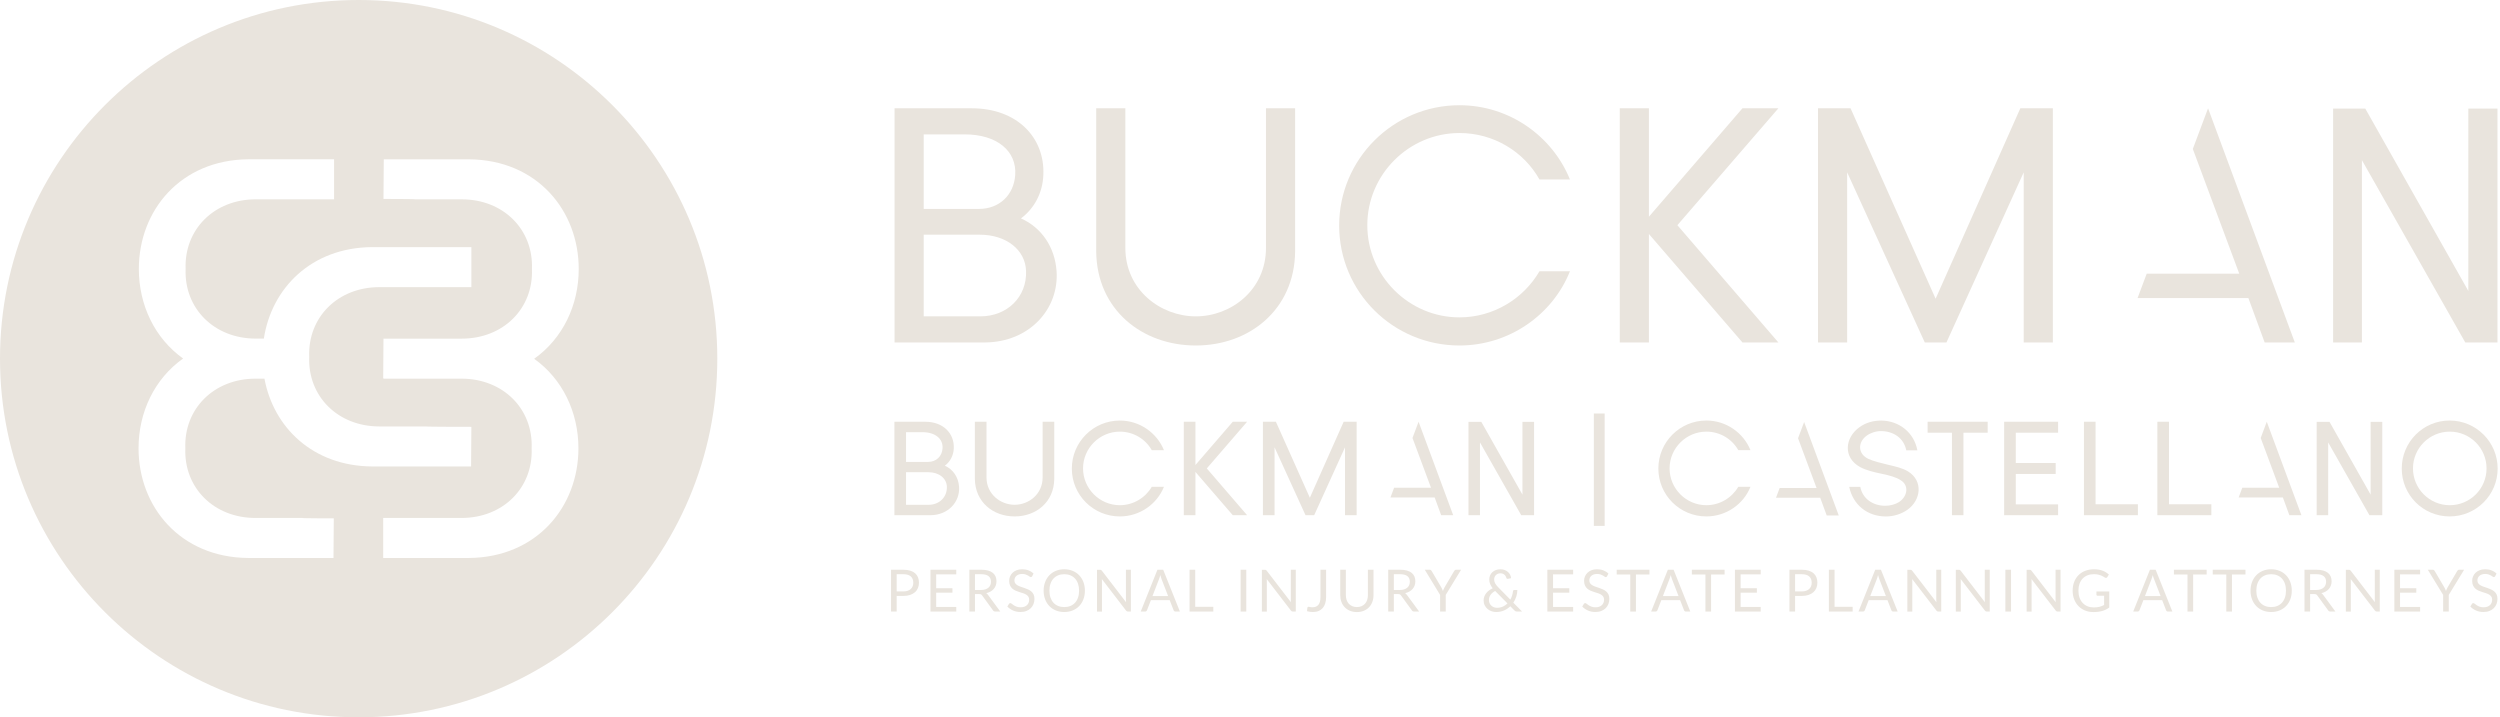 <svg width="237" height="68" viewBox="0 0 237 68" fill="none" xmlns="http://www.w3.org/2000/svg">
<path d="M34 0C15.222 0 0 15.222 0 34C0 52.778 15.222 68 34 68C52.778 68 68 52.778 68 34C68 15.222 52.776 0 34 0ZM25.07 35.897H24.222C20.28 35.897 17.423 38.754 17.57 42.5C17.423 46.245 20.28 49.103 24.222 49.103H28.677C28.564 49.14 31.643 49.14 31.643 49.14L31.615 52.896H23.532C17.078 52.847 13.134 48.032 13.134 42.498C13.134 39.061 14.657 35.901 17.358 33.988C14.675 32.073 13.162 28.924 13.162 25.498C13.162 19.965 17.104 15.149 23.56 15.1H31.67V18.895H24.25C20.308 18.895 17.45 21.752 17.597 25.498C17.449 29.243 20.308 32.1 24.25 32.1H25.012C25.742 27.327 29.503 23.47 35.277 23.426H44.686V27.221H35.967C32.025 27.221 29.167 30.079 29.314 33.824C29.166 37.568 32.025 40.427 35.967 40.427H40.421C40.309 40.464 44.686 40.464 44.686 40.464L44.659 44.221H35.277C29.644 44.178 25.926 40.505 25.07 35.895V35.897ZM54.835 42.5C54.835 48.032 50.893 52.848 44.438 52.897H36.327V49.103H43.748C47.69 49.103 50.547 46.245 50.4 42.5C50.548 38.754 47.69 35.897 43.748 35.897H39.293H36.354V35.86H36.327L36.354 32.103H43.775C47.717 32.103 50.575 29.246 50.428 25.5C50.575 21.755 47.717 18.897 43.775 18.897H39.321C39.433 18.86 36.354 18.86 36.354 18.86L36.382 15.104H44.465C50.919 15.153 54.863 19.968 54.863 25.502C54.863 28.939 53.34 32.099 50.639 34.012C53.322 35.927 54.835 39.076 54.835 42.502V42.5Z" fill="#E9E4DD"/>
<path d="M100.161 25.686C100 23.437 98.748 21.573 96.788 20.706C98.073 19.743 98.844 18.265 98.909 16.594C99.07 13.028 96.403 10.266 92.13 10.266H84.805V32.465H93.383C97.592 32.433 100.419 29.284 100.162 25.686H100.161ZM87.568 12.739H91.455C94.506 12.739 96.402 14.312 96.242 16.594C96.113 18.489 94.732 19.806 92.805 19.806H87.568V12.739ZM87.568 29.991V22.248H92.869C95.407 22.248 97.206 23.694 97.27 25.686C97.367 28.127 95.504 29.991 92.934 29.991H87.57H87.568Z" fill="#E9E4DD"/>
<path d="M113.365 32.753C118.441 32.753 122.714 29.349 122.778 23.855V10.266H120.015V23.502C120.015 27.485 116.707 29.991 113.365 29.991C110.024 29.991 106.683 27.485 106.683 23.502V10.266H103.92V23.855C103.985 29.349 108.256 32.753 113.365 32.753Z" fill="#E9E4DD"/>
<path d="M145.94 25.718C144.429 28.319 141.571 30.087 138.358 30.087C133.571 30.087 129.621 26.168 129.621 21.349C129.621 16.531 133.573 12.611 138.358 12.611C141.604 12.611 144.462 14.378 145.94 17.012H148.83C147.16 12.899 143.08 9.976 138.357 9.976C132.061 9.976 126.953 15.085 126.953 21.381C126.953 27.677 132.061 32.753 138.357 32.753C143.08 32.753 147.192 29.83 148.83 25.718H145.94Z" fill="#E9E4DD"/>
<path d="M168.59 32.463L159.015 21.348L168.59 10.266H165.184L156.317 20.545V10.266H153.554V32.463H156.317V22.184L165.184 32.463H168.59Z" fill="#E9E4DD"/>
<path d="M184.524 32.463L191.848 16.337V32.463H194.611V10.266H191.527L183.496 28.319L175.432 10.266H172.347V32.463H175.11V16.337L182.468 32.463H184.524Z" fill="#E9E4DD"/>
<path d="M209.324 10.266L207.879 14.121L212.28 25.943H203.509L202.642 28.256H213.147L214.689 32.463H217.548L209.324 10.266Z" fill="#E9E4DD"/>
<path d="M236.76 32.463V10.297H233.997V27.581L224.23 10.297H221.179V32.463H223.909V15.181L233.707 32.463H236.76Z" fill="#E9E4DD"/>
<path d="M89.572 44.149C90.085 43.764 90.393 43.175 90.419 42.508C90.483 41.085 89.418 39.982 87.714 39.982H84.79V48.841H88.214C89.894 48.829 91.022 47.573 90.919 46.136C90.854 45.239 90.356 44.495 89.572 44.149ZM85.891 40.97H87.443C88.661 40.97 89.418 41.598 89.353 42.508C89.303 43.264 88.751 43.79 87.982 43.79H85.891V40.97ZM88.033 47.855H85.891V44.765H88.007C89.019 44.765 89.737 45.342 89.763 46.136C89.802 47.111 89.058 47.855 88.033 47.855Z" fill="#E9E4DD"/>
<path d="M92.417 39.982V45.405C92.443 47.597 94.148 48.957 96.187 48.957C98.227 48.957 99.919 47.597 99.944 45.405V39.982H98.841V45.264C98.841 46.854 97.52 47.853 96.187 47.853C94.854 47.853 93.521 46.853 93.521 45.264V39.982H92.419H92.417Z" fill="#E9E4DD"/>
<path d="M110.342 46.149H109.187C108.585 47.187 107.443 47.893 106.16 47.893C104.25 47.893 102.673 46.329 102.673 44.406C102.673 42.483 104.25 40.919 106.16 40.919C107.455 40.919 108.597 41.624 109.187 42.676H110.342C109.675 41.035 108.046 39.868 106.162 39.868C103.649 39.868 101.61 41.906 101.61 44.42C101.61 46.934 103.648 48.958 106.162 48.958C108.046 48.958 109.687 47.791 110.342 46.15V46.149Z" fill="#E9E4DD"/>
<path d="M113.327 39.982H112.224V48.841H113.327V44.739L116.866 48.841H118.225L114.404 44.406L118.225 39.982H116.866L113.327 44.084V39.982Z" fill="#E9E4DD"/>
<path d="M128.609 48.841V39.982H127.379L124.174 47.188L120.955 39.982H119.725V48.841H120.827V42.405L123.763 48.841H124.584L127.507 42.405V48.841H128.609Z" fill="#E9E4DD"/>
<path d="M136.622 48.841H137.763L134.481 39.982L133.904 41.521L135.66 46.238H132.161L131.815 47.162H136.007L136.622 48.841Z" fill="#E9E4DD"/>
<path d="M139.212 39.995V48.841H140.302V41.943L144.212 48.841H145.43V39.995H144.328V46.892L140.43 39.995H139.212Z" fill="#E9E4DD"/>
<path d="M152.121 39.2H151.096V49.854H152.121V39.2Z" fill="#E9E4DD"/>
<path d="M161.763 40.918C163.058 40.918 164.2 41.623 164.789 42.674H165.944C165.277 41.033 163.649 39.866 161.764 39.866C159.252 39.866 157.212 41.904 157.212 44.418C157.212 46.932 159.25 48.957 161.764 48.957C163.649 48.957 165.29 47.79 165.944 46.149H164.789C164.187 47.187 163.045 47.893 161.763 47.893C159.852 47.893 158.276 46.329 158.276 44.406C158.276 42.483 159.854 40.919 161.763 40.919V40.918Z" fill="#E9E4DD"/>
<path d="M180.879 44.688C180.34 44.368 179.75 44.238 178.994 44.06C178.34 43.906 177.571 43.713 177.135 43.508C176.109 43.034 176.096 41.931 176.956 41.304C177.327 41.035 177.828 40.868 178.315 40.868C179.47 40.868 180.483 41.51 180.714 42.689H181.765C181.457 41.01 180.047 39.894 178.355 39.869C177.561 39.869 176.868 40.074 176.279 40.497C174.881 41.498 174.701 43.382 176.343 44.28C176.92 44.587 177.613 44.754 178.472 44.934C179.088 45.062 179.805 45.254 180.178 45.523C180.972 45.985 180.871 47.023 180.036 47.588C179.678 47.819 179.19 47.947 178.715 47.947C177.587 47.947 176.574 47.306 176.355 46.152H175.304C175.663 47.857 177.022 48.96 178.779 48.96C179.51 48.96 180.227 48.741 180.817 48.331C182.112 47.422 182.343 45.588 180.882 44.691L180.879 44.688Z" fill="#E9E4DD"/>
<path d="M188.43 41.021V39.982H182.737V41.021H185.045V48.841H186.135V41.021H188.43Z" fill="#E9E4DD"/>
<path d="M191.096 44.931H194.879V43.893H191.096V41.021H195.108V39.982H189.993V48.841H195.108V47.816H191.096V44.931Z" fill="#E9E4DD"/>
<path d="M198.66 39.982H197.558V48.841H202.673V47.804H198.66V39.982Z" fill="#E9E4DD"/>
<path d="M204.518 48.841H209.635V47.804H205.622V39.982H204.518V48.841Z" fill="#E9E4DD"/>
<path d="M219.621 39.995V48.841H220.711V41.943L224.622 48.841H225.84V39.995H224.736V46.892L220.84 39.995H219.621Z" fill="#E9E4DD"/>
<path d="M232.225 39.866C229.712 39.866 227.686 41.904 227.686 44.418C227.686 46.932 229.712 48.957 232.225 48.957C234.737 48.957 236.777 46.931 236.777 44.418C236.777 41.906 234.738 39.866 232.225 39.866ZM232.237 47.893C230.314 47.893 228.75 46.329 228.75 44.406C228.75 42.483 230.314 40.919 232.237 40.919C234.16 40.919 235.724 42.471 235.724 44.406C235.724 46.341 234.16 47.893 232.237 47.893Z" fill="#E9E4DD"/>
<path d="M172.211 46.264H168.711L168.364 47.188H172.558L173.172 48.867H174.314L171.032 40.008L170.455 41.546L172.211 46.264Z" fill="#E9E4DD"/>
<path d="M212.569 46.238L212.223 47.162H216.417L217.032 48.841H218.173L214.891 39.982L214.314 41.521L216.07 46.238H212.569Z" fill="#E9E4DD"/>
<path d="M86.756 54.346C86.633 54.239 86.481 54.156 86.295 54.099C86.11 54.041 85.891 54.012 85.641 54.012H84.471V57.976H85.005V56.493H85.641C85.879 56.493 86.091 56.463 86.275 56.401C86.459 56.339 86.614 56.252 86.738 56.142C86.863 56.033 86.957 55.901 87.021 55.747C87.086 55.594 87.117 55.425 87.117 55.241C87.117 55.057 87.087 54.886 87.028 54.735C86.967 54.584 86.877 54.455 86.756 54.347V54.346ZM86.521 55.575C86.48 55.677 86.42 55.763 86.341 55.836C86.261 55.909 86.163 55.965 86.047 56.007C85.93 56.048 85.794 56.067 85.641 56.067H85.005V54.435H85.641C85.956 54.435 86.192 54.507 86.348 54.648C86.503 54.79 86.581 54.988 86.581 55.241C86.581 55.363 86.561 55.475 86.521 55.576V55.575Z" fill="#E9E4DD"/>
<path d="M90.654 57.539H88.75V56.185H90.291V55.765H88.75V54.449H90.654V54.012H88.21V57.976H90.654V57.539Z" fill="#E9E4DD"/>
<path d="M93.491 56.233C93.643 56.197 93.781 56.147 93.902 56.078C94.023 56.009 94.124 55.927 94.208 55.831C94.292 55.733 94.356 55.624 94.4 55.502C94.445 55.38 94.466 55.249 94.466 55.109C94.466 54.941 94.438 54.789 94.381 54.654C94.324 54.518 94.236 54.403 94.117 54.306C93.999 54.21 93.848 54.137 93.665 54.086C93.482 54.035 93.265 54.011 93.015 54.011H91.895V57.975H92.428V56.32H92.835C92.909 56.32 92.964 56.33 93.001 56.349C93.038 56.368 93.073 56.4 93.104 56.444L94.134 57.859C94.179 57.935 94.252 57.973 94.35 57.973H94.825L93.669 56.4C93.617 56.325 93.558 56.27 93.492 56.23L93.491 56.233ZM92.99 55.931H92.428V54.434H93.015C93.323 54.434 93.555 54.495 93.711 54.614C93.866 54.734 93.944 54.912 93.944 55.149C93.944 55.264 93.924 55.371 93.884 55.466C93.843 55.562 93.783 55.645 93.702 55.714C93.623 55.782 93.522 55.836 93.404 55.874C93.286 55.913 93.147 55.931 92.99 55.931Z" fill="#E9E4DD"/>
<path d="M97.769 56.072C97.68 55.995 97.578 55.931 97.466 55.88C97.351 55.829 97.236 55.784 97.116 55.743C96.998 55.703 96.881 55.663 96.767 55.624C96.653 55.586 96.553 55.542 96.463 55.49C96.374 55.438 96.303 55.376 96.248 55.303C96.193 55.23 96.167 55.138 96.167 55.028C96.167 54.941 96.182 54.86 96.213 54.786C96.245 54.712 96.292 54.646 96.353 54.591C96.415 54.536 96.492 54.492 96.585 54.459C96.677 54.427 96.782 54.411 96.902 54.411C97.03 54.411 97.137 54.426 97.228 54.458C97.317 54.489 97.394 54.523 97.457 54.561C97.52 54.599 97.574 54.633 97.615 54.665C97.656 54.697 97.694 54.712 97.725 54.712C97.754 54.712 97.779 54.705 97.797 54.691C97.815 54.677 97.832 54.657 97.849 54.629L97.98 54.375C97.844 54.242 97.684 54.141 97.501 54.071C97.318 54.001 97.116 53.967 96.895 53.967C96.697 53.967 96.523 53.997 96.371 54.057C96.219 54.118 96.091 54.2 95.988 54.301C95.885 54.403 95.806 54.518 95.751 54.65C95.697 54.781 95.67 54.916 95.67 55.057C95.67 55.231 95.698 55.378 95.751 55.498C95.805 55.617 95.878 55.717 95.966 55.795C96.054 55.874 96.156 55.939 96.268 55.989C96.382 56.038 96.498 56.082 96.617 56.121C96.737 56.158 96.853 56.195 96.966 56.23C97.079 56.266 97.181 56.31 97.269 56.361C97.358 56.413 97.428 56.477 97.483 56.553C97.538 56.63 97.564 56.728 97.564 56.848C97.564 56.956 97.547 57.055 97.51 57.143C97.472 57.233 97.42 57.308 97.35 57.371C97.281 57.435 97.196 57.484 97.097 57.52C96.997 57.556 96.884 57.572 96.756 57.572C96.604 57.572 96.473 57.551 96.367 57.51C96.261 57.469 96.171 57.422 96.097 57.373C96.022 57.323 95.959 57.278 95.91 57.235C95.86 57.194 95.816 57.173 95.776 57.173C95.75 57.173 95.727 57.18 95.706 57.194C95.686 57.208 95.668 57.224 95.653 57.245L95.497 57.499C95.647 57.657 95.827 57.784 96.037 57.877C96.249 57.971 96.483 58.017 96.738 58.017C96.949 58.017 97.137 57.986 97.302 57.92C97.467 57.855 97.606 57.767 97.72 57.654C97.832 57.542 97.919 57.41 97.978 57.257C98.037 57.105 98.066 56.943 98.066 56.769C98.066 56.606 98.039 56.467 97.985 56.354C97.93 56.242 97.859 56.147 97.769 56.07V56.072Z" fill="#E9E4DD"/>
<path d="M102.308 54.536C102.136 54.356 101.93 54.217 101.689 54.117C101.449 54.018 101.182 53.967 100.891 53.967C100.599 53.967 100.334 54.016 100.094 54.117C99.855 54.216 99.648 54.356 99.477 54.536C99.305 54.716 99.173 54.929 99.078 55.178C98.983 55.426 98.936 55.699 98.936 55.995C98.936 56.292 98.983 56.565 99.078 56.813C99.171 57.061 99.305 57.275 99.477 57.454C99.648 57.633 99.853 57.771 100.094 57.87C100.333 57.969 100.599 58.019 100.891 58.019C101.182 58.019 101.449 57.969 101.689 57.87C101.93 57.771 102.136 57.633 102.308 57.454C102.48 57.275 102.612 57.062 102.706 56.813C102.801 56.566 102.848 56.292 102.848 55.995C102.848 55.699 102.801 55.426 102.706 55.178C102.613 54.93 102.48 54.716 102.308 54.536ZM102.197 56.65C102.131 56.842 102.036 57.006 101.915 57.139C101.792 57.272 101.645 57.376 101.472 57.446C101.299 57.517 101.105 57.551 100.891 57.551C100.676 57.551 100.485 57.516 100.312 57.446C100.139 57.374 99.99 57.272 99.868 57.139C99.746 57.006 99.651 56.842 99.585 56.65C99.519 56.457 99.486 56.239 99.486 55.995C99.486 55.752 99.519 55.534 99.585 55.34C99.651 55.146 99.746 54.983 99.868 54.849C99.99 54.716 100.139 54.613 100.312 54.541C100.485 54.47 100.678 54.434 100.891 54.434C101.104 54.434 101.299 54.47 101.472 54.541C101.645 54.613 101.792 54.716 101.915 54.849C102.037 54.983 102.131 55.146 102.197 55.34C102.263 55.534 102.297 55.752 102.297 55.995C102.297 56.239 102.264 56.457 102.197 56.65Z" fill="#E9E4DD"/>
<path d="M106.739 56.819C106.739 56.861 106.739 56.905 106.742 56.951C106.743 56.996 106.747 57.043 106.753 57.091L104.457 54.104C104.429 54.067 104.401 54.042 104.379 54.031C104.356 54.019 104.32 54.014 104.272 54.014H103.996V57.977H104.466V55.153C104.466 55.116 104.466 55.076 104.463 55.031C104.462 54.987 104.459 54.941 104.455 54.895L106.747 57.88C106.775 57.916 106.804 57.94 106.831 57.954C106.86 57.969 106.896 57.976 106.937 57.976H107.208V54.012H106.738V56.82L106.739 56.819Z" fill="#E9E4DD"/>
<path d="M109.724 54.012L108.14 57.976H108.555C108.6 57.976 108.64 57.964 108.67 57.938C108.702 57.911 108.724 57.883 108.736 57.85L109.107 56.893H110.886L111.257 57.85C111.272 57.887 111.294 57.917 111.323 57.94C111.352 57.965 111.392 57.976 111.44 57.976H111.855L110.27 54.012H109.726H109.724ZM109.256 56.504L109.878 54.895C109.896 54.846 109.915 54.791 109.935 54.727C109.954 54.664 109.974 54.593 109.994 54.518C110.032 54.668 110.072 54.791 110.113 54.892L110.736 56.504H109.256Z" fill="#E9E4DD"/>
<path d="M112.77 57.976H115.022V57.525H113.306V54.012H112.77V57.976Z" fill="#E9E4DD"/>
<path d="M118.147 54.012H117.611V57.976H118.147V54.012Z" fill="#E9E4DD"/>
<path d="M122.368 56.819C122.368 56.861 122.368 56.905 122.371 56.951C122.372 56.996 122.376 57.043 122.382 57.091L120.086 54.104C120.058 54.067 120.03 54.042 120.008 54.031C119.985 54.019 119.949 54.014 119.902 54.014H119.626V57.977H120.096V55.153C120.096 55.116 120.096 55.076 120.093 55.031C120.092 54.987 120.089 54.941 120.085 54.895L122.378 57.88C122.405 57.916 122.434 57.94 122.462 57.954C122.49 57.969 122.526 57.976 122.569 57.976H122.84V54.012H122.369V56.82L122.368 56.819Z" fill="#E9E4DD"/>
<path d="M125.179 56.617C125.179 56.783 125.162 56.926 125.128 57.047C125.094 57.168 125.044 57.267 124.978 57.344C124.912 57.421 124.832 57.478 124.738 57.516C124.643 57.553 124.534 57.571 124.413 57.571C124.321 57.571 124.247 57.562 124.192 57.546C124.137 57.529 124.092 57.521 124.059 57.521C124.02 57.521 123.991 57.531 123.972 57.55C123.953 57.569 123.942 57.595 123.938 57.626C123.932 57.678 123.927 57.73 123.921 57.782C123.916 57.834 123.912 57.888 123.907 57.942C124.101 57.994 124.287 58.019 124.467 58.019C124.668 58.019 124.846 57.987 125 57.921C125.155 57.856 125.286 57.764 125.392 57.644C125.498 57.523 125.579 57.375 125.632 57.2C125.686 57.025 125.714 56.826 125.714 56.604V54.009H125.18V56.615L125.179 56.617Z" fill="#E9E4DD"/>
<path d="M129.677 56.42C129.677 56.587 129.654 56.738 129.607 56.877C129.561 57.015 129.492 57.133 129.403 57.234C129.313 57.333 129.203 57.411 129.074 57.466C128.945 57.521 128.799 57.549 128.634 57.549C128.469 57.549 128.324 57.521 128.193 57.465C128.062 57.408 127.954 57.33 127.863 57.231C127.774 57.132 127.705 57.013 127.658 56.874C127.612 56.735 127.588 56.584 127.588 56.417V54.011H127.055V56.42C127.055 56.648 127.091 56.861 127.164 57.056C127.236 57.252 127.341 57.421 127.477 57.564C127.613 57.707 127.779 57.819 127.974 57.901C128.17 57.982 128.39 58.023 128.633 58.023C128.876 58.023 129.096 57.982 129.291 57.901C129.486 57.819 129.653 57.708 129.787 57.564C129.923 57.421 130.027 57.252 130.099 57.056C130.172 56.861 130.209 56.65 130.209 56.42V54.011H129.676V56.42H129.677Z" fill="#E9E4DD"/>
<path d="M133.199 56.233C133.351 56.197 133.489 56.147 133.61 56.078C133.731 56.009 133.832 55.927 133.916 55.831C134 55.733 134.065 55.624 134.109 55.502C134.153 55.38 134.175 55.249 134.175 55.109C134.175 54.941 134.146 54.789 134.089 54.654C134.032 54.518 133.944 54.403 133.825 54.306C133.706 54.21 133.556 54.137 133.373 54.086C133.19 54.035 132.973 54.011 132.723 54.011H131.603V57.975H132.136V56.32H132.543C132.617 56.32 132.672 56.33 132.709 56.349C132.747 56.368 132.781 56.4 132.812 56.444L133.842 57.859C133.887 57.935 133.96 57.973 134.058 57.973H134.533L133.377 56.4C133.325 56.325 133.266 56.27 133.2 56.23L133.199 56.233ZM132.698 55.931H132.136V54.434H132.723C133.031 54.434 133.263 54.495 133.419 54.614C133.574 54.734 133.652 54.912 133.652 55.149C133.652 55.264 133.632 55.371 133.592 55.466C133.551 55.562 133.491 55.645 133.41 55.714C133.331 55.782 133.23 55.836 133.112 55.874C132.993 55.913 132.855 55.931 132.698 55.931Z" fill="#E9E4DD"/>
<path d="M137.919 54.052C137.89 54.078 137.868 54.107 137.851 54.136L136.947 55.677C136.91 55.74 136.88 55.799 136.856 55.857C136.833 55.914 136.81 55.971 136.79 56.029C136.77 55.974 136.748 55.917 136.723 55.859C136.698 55.802 136.667 55.741 136.631 55.677L135.724 54.136C135.703 54.1 135.68 54.071 135.652 54.047C135.625 54.023 135.586 54.011 135.54 54.011H135.069L136.522 56.398V57.975H137.056V56.398L138.511 54.011H138.036C137.99 54.011 137.952 54.025 137.924 54.051L137.919 54.052Z" fill="#E9E4DD"/>
<path d="M143.744 56.559C143.808 56.354 143.843 56.147 143.845 55.934H143.542C143.509 55.934 143.482 55.943 143.465 55.964C143.447 55.984 143.436 56.012 143.432 56.046C143.417 56.182 143.389 56.319 143.348 56.455C143.307 56.591 143.25 56.72 143.18 56.843L142.041 55.685C141.971 55.615 141.91 55.547 141.861 55.484C141.811 55.421 141.77 55.359 141.738 55.299C141.707 55.238 141.683 55.179 141.668 55.12C141.653 55.061 141.645 54.999 141.645 54.934C141.645 54.852 141.659 54.775 141.687 54.703C141.716 54.632 141.756 54.57 141.81 54.518C141.862 54.466 141.925 54.425 141.999 54.394C142.074 54.365 142.156 54.35 142.248 54.35C142.333 54.35 142.408 54.364 142.471 54.392C142.534 54.419 142.589 54.455 142.634 54.496C142.68 54.539 142.717 54.585 142.744 54.638C142.773 54.69 142.794 54.739 142.806 54.787C142.816 54.82 142.831 54.844 142.852 54.856C142.872 54.868 142.896 54.875 142.919 54.875C142.926 54.875 142.934 54.875 142.944 54.873L143.25 54.812C143.243 54.702 143.213 54.595 143.164 54.493C143.113 54.39 143.044 54.301 142.956 54.224C142.868 54.147 142.765 54.084 142.645 54.037C142.526 53.99 142.393 53.967 142.247 53.967C142.083 53.967 141.935 53.992 141.803 54.042C141.671 54.093 141.56 54.162 141.466 54.25C141.374 54.338 141.304 54.44 141.254 54.558C141.205 54.676 141.182 54.803 141.182 54.937C141.182 55.081 141.208 55.22 141.261 55.355C141.315 55.49 141.397 55.629 141.51 55.77C141.385 55.825 141.27 55.892 141.164 55.969C141.058 56.046 140.967 56.134 140.892 56.232C140.815 56.33 140.756 56.437 140.712 56.552C140.668 56.668 140.647 56.79 140.647 56.919C140.647 57.091 140.681 57.245 140.749 57.381C140.816 57.517 140.907 57.634 141.018 57.729C141.129 57.824 141.256 57.896 141.399 57.946C141.54 57.995 141.686 58.02 141.833 58.02C142.104 58.02 142.353 57.971 142.578 57.873C142.803 57.775 143.004 57.642 143.177 57.474L143.576 57.876C143.617 57.916 143.653 57.943 143.687 57.956C143.72 57.969 143.764 57.975 143.818 57.975H144.293L143.463 57.133C143.586 56.955 143.678 56.762 143.742 56.558L143.744 56.559ZM142.474 57.505C142.31 57.58 142.125 57.619 141.918 57.619C141.822 57.619 141.729 57.602 141.637 57.571C141.544 57.539 141.462 57.491 141.391 57.428C141.319 57.364 141.26 57.288 141.216 57.197C141.172 57.106 141.15 57 141.15 56.881C141.15 56.708 141.2 56.548 141.298 56.401C141.397 56.254 141.544 56.129 141.74 56.023L142.909 57.204C142.784 57.329 142.639 57.429 142.475 57.505H142.474Z" fill="#E9E4DD"/>
<path d="M149.133 57.539H147.229V56.185H148.77V55.765H147.229V54.449H149.133V54.012H146.689V57.976H149.133V57.539Z" fill="#E9E4DD"/>
<path d="M152.271 56.072C152.181 55.995 152.08 55.931 151.967 55.88C151.853 55.829 151.737 55.784 151.618 55.743C151.5 55.703 151.383 55.663 151.269 55.624C151.155 55.586 151.054 55.542 150.965 55.49C150.876 55.438 150.804 55.376 150.749 55.303C150.694 55.23 150.668 55.138 150.668 55.028C150.668 54.941 150.683 54.86 150.715 54.786C150.746 54.712 150.793 54.646 150.855 54.591C150.917 54.536 150.994 54.492 151.086 54.459C151.178 54.427 151.284 54.411 151.403 54.411C151.531 54.411 151.638 54.426 151.729 54.458C151.819 54.489 151.896 54.523 151.959 54.561C152.022 54.599 152.076 54.633 152.117 54.665C152.158 54.697 152.195 54.712 152.225 54.712C152.256 54.712 152.279 54.705 152.297 54.691C152.315 54.677 152.333 54.657 152.349 54.629L152.48 54.375C152.342 54.242 152.183 54.141 152.001 54.071C151.819 54.001 151.616 53.967 151.395 53.967C151.197 53.967 151.023 53.997 150.872 54.057C150.719 54.118 150.591 54.2 150.488 54.301C150.385 54.403 150.307 54.518 150.252 54.65C150.197 54.781 150.171 54.916 150.171 55.057C150.171 55.231 150.198 55.378 150.252 55.498C150.305 55.617 150.378 55.717 150.466 55.795C150.555 55.874 150.656 55.939 150.768 55.989C150.883 56.038 150.998 56.082 151.118 56.121C151.237 56.158 151.353 56.195 151.467 56.23C151.579 56.266 151.681 56.31 151.769 56.361C151.858 56.413 151.928 56.477 151.983 56.553C152.038 56.63 152.065 56.728 152.065 56.848C152.065 56.956 152.047 57.055 152.01 57.143C151.972 57.233 151.92 57.308 151.85 57.371C151.781 57.435 151.696 57.484 151.597 57.52C151.497 57.556 151.384 57.572 151.256 57.572C151.104 57.572 150.973 57.551 150.867 57.51C150.762 57.469 150.671 57.422 150.597 57.373C150.522 57.323 150.459 57.278 150.41 57.235C150.36 57.194 150.316 57.173 150.276 57.173C150.25 57.173 150.227 57.18 150.206 57.194C150.186 57.208 150.168 57.224 150.153 57.245L149.997 57.499C150.147 57.657 150.327 57.784 150.538 57.877C150.749 57.971 150.983 58.017 151.239 58.017C151.449 58.017 151.637 57.986 151.802 57.92C151.967 57.855 152.106 57.767 152.22 57.654C152.334 57.542 152.419 57.41 152.478 57.257C152.537 57.105 152.566 56.943 152.566 56.769C152.566 56.606 152.539 56.467 152.484 56.354C152.43 56.242 152.357 56.147 152.268 56.07L152.271 56.072Z" fill="#E9E4DD"/>
<path d="M154.548 57.976H155.086V54.462H156.367V54.012H153.263V54.462H154.548V57.976Z" fill="#E9E4DD"/>
<path d="M158.112 54.012L156.528 57.976H156.943C156.988 57.976 157.028 57.964 157.058 57.938C157.088 57.911 157.112 57.883 157.124 57.85L157.495 56.893H159.274L159.645 57.85C159.66 57.887 159.682 57.917 159.711 57.94C159.74 57.965 159.779 57.976 159.826 57.976H160.241L158.657 54.012H158.112ZM157.644 56.504L158.266 54.895C158.284 54.846 158.303 54.791 158.323 54.727C158.342 54.664 158.361 54.593 158.382 54.518C158.42 54.668 158.46 54.791 158.501 54.892L159.124 56.504H157.644Z" fill="#E9E4DD"/>
<path d="M161.675 57.976H162.211V54.462H163.492V54.012H160.388V54.462H161.675V57.976Z" fill="#E9E4DD"/>
<path d="M166.914 57.539H165.011V56.185H166.551V55.765H165.011V54.449H166.914V54.012H164.472V57.976H166.914V57.539Z" fill="#E9E4DD"/>
<path d="M171.924 54.346C171.802 54.239 171.649 54.156 171.464 54.099C171.278 54.041 171.06 54.012 170.809 54.012H169.64V57.976H170.174V56.493H170.811C171.049 56.493 171.26 56.463 171.444 56.401C171.629 56.339 171.784 56.252 171.908 56.142C172.031 56.033 172.126 55.901 172.191 55.747C172.255 55.593 172.288 55.425 172.288 55.241C172.288 55.057 172.258 54.886 172.199 54.735C172.138 54.584 172.048 54.455 171.927 54.347L171.924 54.346ZM171.689 55.575C171.649 55.677 171.589 55.763 171.509 55.836C171.429 55.909 171.332 55.965 171.215 56.007C171.098 56.048 170.963 56.067 170.809 56.067H170.173V54.435H170.809C171.124 54.435 171.361 54.507 171.516 54.648C171.671 54.79 171.749 54.988 171.749 55.241C171.749 55.363 171.729 55.475 171.689 55.576V55.575Z" fill="#E9E4DD"/>
<path d="M173.378 57.976H175.631V57.525H173.916V54.012H173.378V57.976Z" fill="#E9E4DD"/>
<path d="M177.77 54.012L176.185 57.976H176.6C176.646 57.976 176.685 57.964 176.716 57.938C176.747 57.911 176.769 57.883 176.782 57.85L177.153 56.893H178.931L179.302 57.85C179.317 57.887 179.339 57.917 179.368 57.94C179.397 57.965 179.437 57.976 179.484 57.976H179.899L178.314 54.012H177.77ZM177.301 56.504L177.924 54.895C177.942 54.846 177.961 54.791 177.98 54.727C177.999 54.664 178.019 54.593 178.039 54.518C178.078 54.668 178.118 54.791 178.159 54.892L178.781 56.504H177.301Z" fill="#E9E4DD"/>
<path d="M183.559 56.819C183.559 56.861 183.559 56.905 183.562 56.951C183.563 56.996 183.567 57.043 183.573 57.091L181.276 54.104C181.247 54.067 181.221 54.042 181.198 54.031C181.174 54.019 181.139 54.014 181.092 54.014H180.816V57.977H181.286V55.153C181.286 55.116 181.286 55.076 181.283 55.031C181.281 54.987 181.279 54.941 181.275 54.895L183.569 57.88C183.596 57.916 183.624 57.94 183.652 57.954C183.681 57.969 183.717 57.976 183.758 57.976H184.029V54.012H183.559V56.82V56.819Z" fill="#E9E4DD"/>
<path d="M188.156 56.819C188.156 56.861 188.157 56.905 188.159 56.951C188.161 56.996 188.165 57.043 188.17 57.091L185.874 54.104C185.845 54.067 185.819 54.042 185.795 54.031C185.772 54.019 185.736 54.014 185.689 54.014H185.413V57.977H185.883V55.153C185.883 55.116 185.883 55.076 185.88 55.031C185.879 54.987 185.876 54.941 185.872 54.895L188.166 57.88C188.194 57.916 188.221 57.94 188.25 57.954C188.279 57.969 188.315 57.976 188.356 57.976H188.627V54.012H188.156V56.82V56.819Z" fill="#E9E4DD"/>
<path d="M190.646 54.012H190.109V57.976H190.646V54.012Z" fill="#E9E4DD"/>
<path d="M194.868 56.819C194.868 56.861 194.868 56.905 194.871 56.951C194.872 56.996 194.876 57.043 194.882 57.091L192.585 54.104C192.556 54.067 192.53 54.042 192.507 54.031C192.483 54.019 192.448 54.014 192.401 54.014H192.125V57.977H192.595V55.153C192.595 55.116 192.595 55.076 192.592 55.031C192.591 54.987 192.588 54.941 192.584 54.895L194.878 57.88C194.905 57.916 194.933 57.94 194.962 57.954C194.99 57.969 195.026 57.976 195.067 57.976H195.338V54.012H194.868V56.82V56.819Z" fill="#E9E4DD"/>
<path d="M198.74 56.373C198.74 56.404 198.751 56.428 198.772 56.448C198.792 56.468 198.821 56.478 198.855 56.478H199.47V57.352C199.4 57.389 199.33 57.422 199.259 57.451C199.189 57.48 199.115 57.505 199.035 57.524C198.956 57.544 198.872 57.56 198.783 57.569C198.693 57.579 198.594 57.584 198.488 57.584C198.274 57.584 198.079 57.549 197.901 57.476C197.724 57.404 197.572 57.3 197.442 57.164C197.313 57.028 197.213 56.861 197.141 56.665C197.07 56.468 197.036 56.244 197.036 55.994C197.036 55.744 197.07 55.538 197.137 55.345C197.206 55.153 197.304 54.988 197.43 54.853C197.558 54.719 197.712 54.614 197.892 54.541C198.072 54.468 198.274 54.433 198.498 54.433C198.651 54.433 198.783 54.445 198.895 54.468C199.007 54.493 199.104 54.522 199.185 54.556C199.268 54.591 199.336 54.627 199.394 54.662C199.452 54.699 199.503 54.731 199.549 54.756C199.584 54.776 199.617 54.786 199.647 54.786C199.697 54.786 199.738 54.761 199.769 54.712L199.922 54.468C199.837 54.392 199.746 54.321 199.648 54.26C199.551 54.198 199.444 54.145 199.328 54.102C199.213 54.057 199.088 54.025 198.953 54.002C198.818 53.979 198.673 53.968 198.516 53.968C198.207 53.968 197.926 54.018 197.676 54.115C197.426 54.213 197.213 54.35 197.037 54.529C196.861 54.706 196.725 54.921 196.63 55.169C196.535 55.418 196.487 55.694 196.487 55.997C196.487 56.299 196.535 56.57 196.633 56.819C196.729 57.068 196.865 57.281 197.038 57.459C197.212 57.637 197.418 57.775 197.658 57.874C197.899 57.973 198.161 58.023 198.45 58.023C198.613 58.023 198.766 58.015 198.906 57.997C199.046 57.979 199.178 57.953 199.301 57.917C199.423 57.881 199.538 57.836 199.647 57.782C199.754 57.729 199.859 57.666 199.958 57.594V56.072H198.741V56.376L198.74 56.373Z" fill="#E9E4DD"/>
<path d="M203.812 54.012L202.227 57.976H202.642C202.687 57.976 202.727 57.964 202.757 57.938C202.788 57.911 202.811 57.883 202.823 57.85L203.194 56.893H204.973L205.344 57.85C205.359 57.887 205.381 57.917 205.41 57.94C205.439 57.965 205.479 57.976 205.526 57.976H205.941L204.356 54.012H203.812ZM203.343 56.504L203.965 54.895C203.983 54.846 204.003 54.791 204.022 54.727C204.041 54.664 204.06 54.593 204.081 54.518C204.119 54.668 204.159 54.791 204.201 54.892L204.823 56.504H203.343Z" fill="#E9E4DD"/>
<path d="M207.374 57.976H207.91V54.462H209.191V54.012H206.088V54.462H207.374V57.976Z" fill="#E9E4DD"/>
<path d="M211.054 57.976H211.59V54.462H212.871V54.012H209.767V54.462H211.054V57.976Z" fill="#E9E4DD"/>
<path d="M216.722 54.536C216.55 54.356 216.344 54.217 216.103 54.117C215.863 54.018 215.596 53.967 215.305 53.967C215.013 53.967 214.748 54.016 214.508 54.117C214.269 54.216 214.062 54.356 213.891 54.536C213.719 54.716 213.587 54.929 213.492 55.178C213.399 55.426 213.35 55.699 213.35 55.995C213.35 56.292 213.397 56.565 213.492 56.813C213.585 57.061 213.719 57.275 213.891 57.454C214.062 57.633 214.267 57.771 214.508 57.87C214.747 57.969 215.013 58.019 215.305 58.019C215.596 58.019 215.863 57.969 216.103 57.87C216.344 57.771 216.55 57.633 216.722 57.454C216.894 57.275 217.026 57.062 217.121 56.813C217.214 56.566 217.261 56.292 217.261 55.995C217.261 55.699 217.214 55.426 217.121 55.178C217.027 54.93 216.894 54.716 216.722 54.536ZM216.611 56.65C216.545 56.842 216.45 57.006 216.329 57.139C216.207 57.272 216.059 57.376 215.886 57.446C215.713 57.517 215.519 57.551 215.305 57.551C215.09 57.551 214.899 57.516 214.726 57.446C214.553 57.374 214.405 57.272 214.282 57.139C214.16 57.006 214.065 56.842 213.999 56.65C213.933 56.457 213.9 56.239 213.9 55.995C213.9 55.752 213.933 55.534 213.999 55.34C214.065 55.146 214.16 54.983 214.282 54.849C214.405 54.716 214.553 54.613 214.726 54.541C214.899 54.47 215.092 54.434 215.305 54.434C215.518 54.434 215.713 54.47 215.886 54.541C216.059 54.613 216.208 54.716 216.329 54.849C216.45 54.983 216.545 55.146 216.611 55.34C216.677 55.534 216.71 55.752 216.71 55.995C216.71 56.239 216.677 56.457 216.611 56.65Z" fill="#E9E4DD"/>
<path d="M220.06 56.233C220.213 56.197 220.35 56.147 220.471 56.078C220.592 56.009 220.694 55.927 220.778 55.831C220.862 55.733 220.926 55.624 220.97 55.502C221.014 55.38 221.036 55.249 221.036 55.109C221.036 54.941 221.007 54.789 220.951 54.654C220.893 54.518 220.805 54.403 220.687 54.306C220.568 54.21 220.418 54.137 220.235 54.086C220.052 54.035 219.835 54.011 219.585 54.011H218.465V57.975H218.999V56.32H219.406C219.48 56.32 219.535 56.33 219.572 56.349C219.61 56.368 219.644 56.4 219.676 56.444L220.705 57.859C220.75 57.935 220.823 57.973 220.921 57.973H221.396L220.24 56.4C220.188 56.325 220.131 56.27 220.063 56.23L220.06 56.233ZM219.559 55.931H218.998V54.434H219.585C219.893 54.434 220.125 54.495 220.28 54.614C220.436 54.734 220.514 54.912 220.514 55.149C220.514 55.264 220.493 55.371 220.454 55.466C220.414 55.562 220.353 55.645 220.272 55.714C220.192 55.782 220.092 55.836 219.974 55.874C219.854 55.913 219.717 55.931 219.56 55.931H219.559Z" fill="#E9E4DD"/>
<path d="M225.131 56.819C225.131 56.861 225.131 56.905 225.133 56.951C225.135 56.996 225.139 57.043 225.144 57.091L222.848 54.104C222.819 54.067 222.793 54.042 222.769 54.031C222.746 54.019 222.71 54.014 222.663 54.014H222.387V57.977H222.857V55.153C222.857 55.116 222.857 55.076 222.855 55.031C222.853 54.987 222.85 54.941 222.846 54.895L225.14 57.88C225.168 57.916 225.195 57.94 225.224 57.954C225.253 57.969 225.289 57.976 225.33 57.976H225.601V54.012H225.131V56.82V56.819Z" fill="#E9E4DD"/>
<path d="M229.427 57.539H227.524V56.185H229.065V55.765H227.524V54.449H229.427V54.012H226.985V57.976H229.427V57.539Z" fill="#E9E4DD"/>
<path d="M233.008 54.052C232.979 54.078 232.957 54.107 232.941 54.136L232.036 55.677C231.999 55.74 231.969 55.799 231.944 55.857C231.919 55.914 231.899 55.971 231.878 56.029C231.857 55.974 231.835 55.917 231.811 55.859C231.786 55.802 231.754 55.741 231.719 55.677L230.812 54.136C230.791 54.1 230.768 54.071 230.74 54.047C230.713 54.023 230.674 54.011 230.626 54.011H230.156L231.609 56.398V57.975H232.143V56.398L233.599 54.011H233.123C233.077 54.011 233.04 54.025 233.012 54.051L233.008 54.052Z" fill="#E9E4DD"/>
<path d="M236.46 56.072C236.371 55.995 236.269 55.931 236.157 55.88C236.044 55.829 235.927 55.784 235.809 55.743C235.689 55.703 235.574 55.663 235.46 55.624C235.346 55.586 235.245 55.542 235.156 55.49C235.067 55.438 234.995 55.376 234.94 55.303C234.885 55.23 234.859 55.138 234.859 55.028C234.859 54.941 234.874 54.86 234.906 54.786C234.938 54.712 234.984 54.646 235.046 54.591C235.108 54.536 235.185 54.492 235.277 54.459C235.369 54.427 235.475 54.411 235.595 54.411C235.722 54.411 235.83 54.426 235.92 54.458C236.01 54.489 236.087 54.523 236.15 54.561C236.213 54.599 236.265 54.633 236.308 54.665C236.349 54.697 236.386 54.712 236.416 54.712C236.445 54.712 236.47 54.705 236.488 54.691C236.506 54.677 236.524 54.657 236.54 54.629L236.671 54.375C236.535 54.242 236.375 54.141 236.192 54.071C236.01 54.001 235.808 53.967 235.586 53.967C235.388 53.967 235.214 53.997 235.063 54.057C234.91 54.118 234.782 54.2 234.679 54.301C234.576 54.403 234.496 54.518 234.443 54.65C234.388 54.781 234.362 54.916 234.362 55.057C234.362 55.231 234.389 55.378 234.443 55.498C234.498 55.617 234.569 55.717 234.657 55.795C234.745 55.874 234.847 55.939 234.96 55.989C235.072 56.038 235.189 56.082 235.307 56.121C235.427 56.158 235.542 56.195 235.656 56.23C235.77 56.266 235.871 56.31 235.959 56.361C236.047 56.413 236.118 56.477 236.173 56.553C236.228 56.63 236.256 56.728 236.256 56.848C236.256 56.956 236.236 57.055 236.201 57.143C236.164 57.233 236.111 57.308 236.041 57.371C235.973 57.435 235.887 57.484 235.788 57.52C235.689 57.556 235.575 57.572 235.447 57.572C235.295 57.572 235.164 57.551 235.059 57.51C234.953 57.469 234.862 57.422 234.788 57.373C234.714 57.323 234.65 57.278 234.601 57.235C234.551 57.194 234.506 57.173 234.467 57.173C234.441 57.173 234.418 57.18 234.397 57.194C234.377 57.208 234.358 57.224 234.344 57.245L234.188 57.499C234.338 57.657 234.518 57.784 234.73 57.877C234.942 57.971 235.175 58.017 235.431 58.017C235.641 58.017 235.828 57.986 235.995 57.92C236.159 57.855 236.298 57.767 236.412 57.654C236.526 57.542 236.612 57.41 236.671 57.257C236.73 57.105 236.759 56.943 236.759 56.769C236.759 56.606 236.731 56.467 236.676 56.354C236.621 56.242 236.55 56.147 236.46 56.07V56.072Z" fill="#E9E4DD"/>
</svg>
